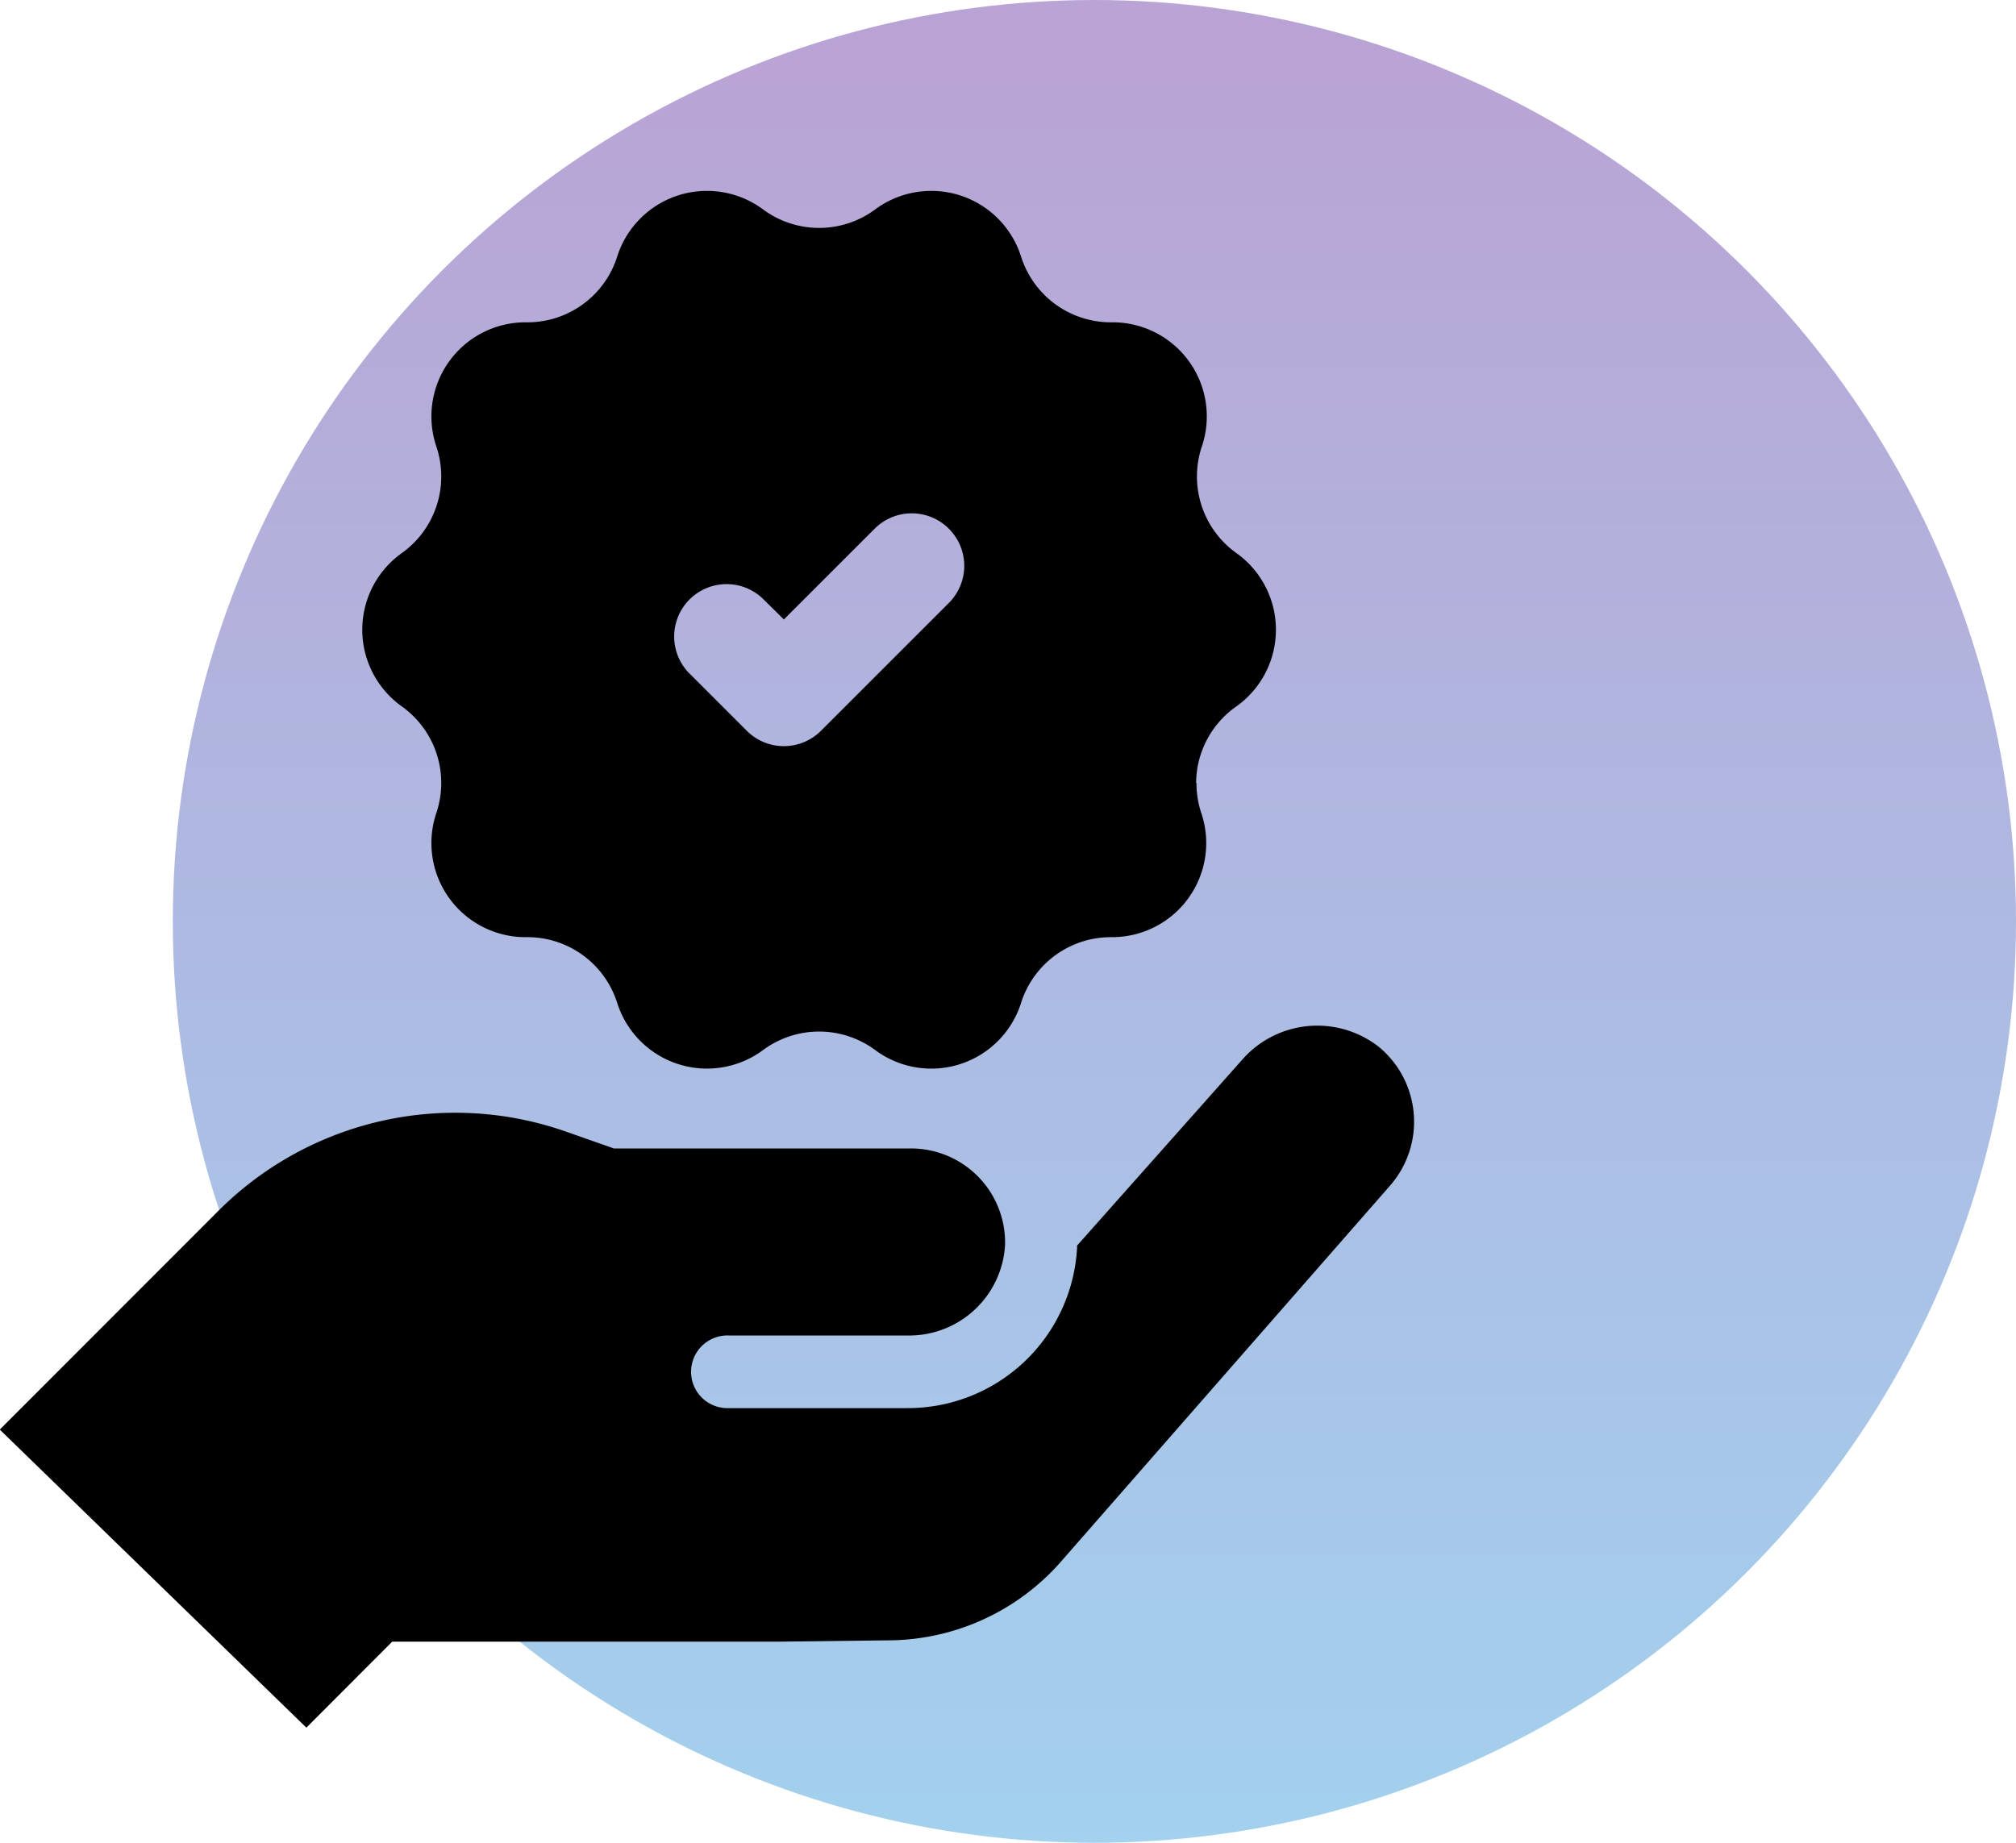<svg xmlns="http://www.w3.org/2000/svg" xmlns:xlink="http://www.w3.org/1999/xlink" width="35" height="32" viewBox="0 0 35 32">
  <defs>
    <linearGradient id="linear-gradient" x1="0.5" x2="0.5" y2="1" gradientUnits="objectBoundingBox">
      <stop offset="0" stop-color="#7547ab"/>
      <stop offset="1" stop-color="#47a3dd"/>
    </linearGradient>
  </defs>
  <g id="Brand_Ambassador" data-name="Brand Ambassador" transform="translate(-687 -565)">
    <circle id="Ellipse_27" data-name="Ellipse 27" cx="16" cy="16" r="16" transform="translate(690 565)" opacity="0.5" fill="url(#linear-gradient)"/>
    <g id="noun-brand-810264" transform="translate(589.393 562.485)">
      <path id="Path_69" data-name="Path 69" d="M111.116,31.023h-6.7l-1.49,1.493-5.323-5.176,3.811-3.814a5.813,5.813,0,0,1,6.015-1.362l.836.294h5.157a1.634,1.634,0,0,1,1.634,1.673,1.667,1.667,0,0,1-1.7,1.575h-3.095a.631.631,0,1,0,0,1.261h3.095a2.942,2.942,0,0,0,2.95-2.784v-.038l2.86-3.22a1.733,1.733,0,0,1,2.378-.232,1.686,1.686,0,0,1,.2,2.406l-5.721,6.538A4.009,4.009,0,0,1,113,31Zm7.263-14.912a1.632,1.632,0,0,0,.084.523,1.634,1.634,0,0,1-1.564,2.155,1.635,1.635,0,0,0-1.566,1.144,1.634,1.634,0,0,1-2.531.817,1.635,1.635,0,0,0-1.948,0,1.635,1.635,0,0,1-2.531-.817,1.634,1.634,0,0,0-1.577-1.144,1.634,1.634,0,0,1-1.564-2.155,1.634,1.634,0,0,0-.6-1.853,1.634,1.634,0,0,1,0-2.661,1.634,1.634,0,0,0,.6-1.853,1.634,1.634,0,0,1,1.564-2.155,1.634,1.634,0,0,0,1.577-1.144,1.635,1.635,0,0,1,2.531-.817,1.635,1.635,0,0,0,1.948,0,1.635,1.635,0,0,1,2.531.817,1.635,1.635,0,0,0,1.577,1.144,1.634,1.634,0,0,1,1.563,2.155,1.635,1.635,0,0,0,.6,1.853,1.634,1.634,0,0,1,0,2.661,1.634,1.634,0,0,0-.7,1.329Zm-4.3-4.416a.91.91,0,0,0-1.286,0l-1.577,1.577-.376-.371a.91.91,0,0,0-1.286,1.286l1.019,1.019h0a.91.91,0,0,0,1.286,0l2.22-2.22h0a.91.91,0,0,0,0-1.291Z" transform="translate(0 0)"/>
    </g>
  </g>
</svg>
